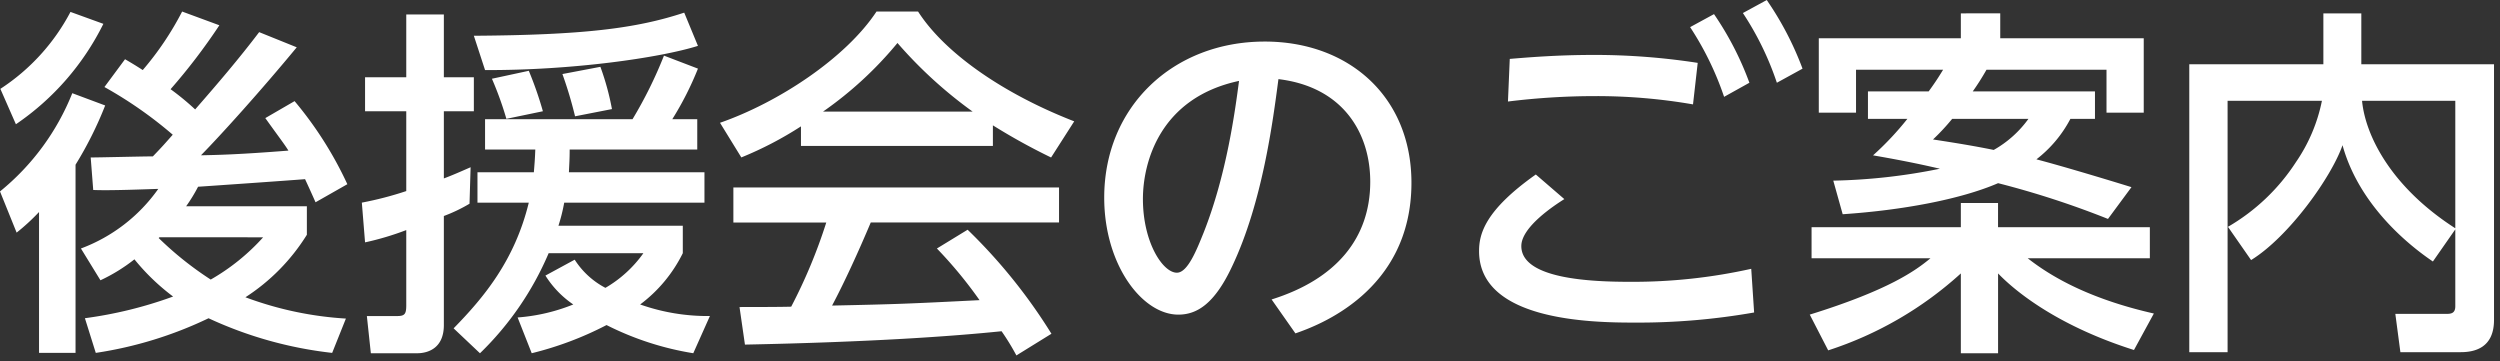 <svg xmlns="http://www.w3.org/2000/svg" width="332" height="48" viewBox="0 0 332 48">
  <rect x="0" y="0" width="332" height="48" fill="#333333" stroke="none"/>
  <g id="グループ_2050" data-name="グループ 2050" transform="translate(-468 -3477)">
    <path id="パス_31" data-name="パス 31" d="M340.72,62.514a52.483,52.483,0,0,0,14.976-4.6,52.862,52.862,0,0,0,16.416,4.6l1.824-4.557a46.07,46.07,0,0,1-13.344-2.83,26.544,26.544,0,0,0,8.16-8.3V43.039H352.72a21.009,21.009,0,0,0,1.584-2.59c.816-.048,12.528-.863,14.208-1.007.624,1.343,1.008,2.207,1.392,3.07l4.224-2.4a49.432,49.432,0,0,0-7.008-11.033l-3.888,2.254c2.064,2.878,2.5,3.406,3.072,4.317-6.672.528-9.408.576-11.616.624,2.64-2.686,7.968-8.586,12.72-14.342l-4.992-2.015c-2.688,3.55-5.568,6.907-8.5,10.265a34.049,34.049,0,0,0-3.264-2.686,79.33,79.33,0,0,0,6.48-8.49l-4.944-1.823a40.138,40.138,0,0,1-5.232,7.771c-.816-.528-1.44-.911-2.352-1.439l-2.736,3.693a54.858,54.858,0,0,1,9.072,6.332c-1.152,1.3-1.3,1.487-2.64,2.878-1.344,0-7.1.144-8.256.144l.336,4.317c2.352.1,6.912-.1,8.64-.144a21.97,21.97,0,0,1-10.272,7.915l2.592,4.221a22.734,22.734,0,0,0,4.512-2.782,28.764,28.764,0,0,0,5.136,4.941,55.268,55.268,0,0,1-11.712,2.878Zm22.224-15.35a28.151,28.151,0,0,1-6.96,5.612,44.316,44.316,0,0,1-6.912-5.516l.1-.1ZM337.6,28.026A32.155,32.155,0,0,1,328,41.073l2.208,5.468a27.83,27.83,0,0,0,2.976-2.734V62.514h4.848V37.523a49.214,49.214,0,0,0,3.936-7.867Zm-7.488,4.125a34.764,34.764,0,0,0,11.616-13.335l-4.368-1.583a27.394,27.394,0,0,1-9.312,10.217Zm91.44,10.409V38.53h-18c.048-1.151.1-1.727.1-3.022h16.944V31.479H417.28a41.85,41.85,0,0,0,3.408-6.715l-4.512-1.727A57.053,57.053,0,0,1,412,31.479H392.416v4.029h6.672c-.048,1.3-.1,1.871-.192,3.022h-7.488V42.56h6.816c-1.872,7.675-5.952,12.567-9.984,16.693l3.5,3.31a40.638,40.638,0,0,0,9.12-13.287H413.44a16.1,16.1,0,0,1-5.04,4.6,10.751,10.751,0,0,1-4.08-3.741l-3.888,2.111a12.947,12.947,0,0,0,3.7,3.837,24.6,24.6,0,0,1-7.392,1.727l1.872,4.749a44.511,44.511,0,0,0,9.936-3.741,39.326,39.326,0,0,0,11.52,3.741l2.208-4.941a26.858,26.858,0,0,1-9.264-1.535,18.98,18.98,0,0,0,5.664-6.811V45.63H402.16a23.736,23.736,0,0,0,.768-3.07ZM376.48,47.836a37.8,37.8,0,0,0,5.472-1.631v9.977c0,1.151-.192,1.439-1.2,1.439H376.72l.528,4.941h6.144c1.392,0,3.552-.624,3.552-3.741V44.335a20.85,20.85,0,0,0,3.408-1.631l.144-4.845c-1.536.672-2.4,1.055-3.552,1.487V30.424h3.984V25.915h-3.984V17.569h-4.992v8.346H376.48v4.509h5.472v10.6a45.3,45.3,0,0,1-5.9,1.535Zm16.848-21.729a44.814,44.814,0,0,1,1.92,5.324l4.848-1.007a47.656,47.656,0,0,0-1.872-5.372Zm9.36-.624a53.844,53.844,0,0,1,1.68,5.612l4.9-.959a34.536,34.536,0,0,0-1.536-5.612Zm16.176-8.154c-6.384,2.111-13.392,2.974-27.936,3.07l1.488,4.557c11.568.048,23.232-1.631,28.272-3.214Zm48.768,42.643A72.044,72.044,0,0,0,456.5,46.157l-4.08,2.494a57.535,57.535,0,0,1,5.664,6.859c-9.6.48-10.608.528-19.584.72,1.632-3.07,3.5-7.147,5.136-11.033H468.64V40.545H425.392V45.2h12.336a69.524,69.524,0,0,1-4.656,11.176c-1.488.048-5.856.048-6.864.048l.72,4.989c16.752-.336,27.5-1.1,34.08-1.775a30.923,30.923,0,0,1,1.968,3.214ZM434.368,35.029h25.488V32.295a81.724,81.724,0,0,0,7.728,4.269l3.072-4.8c-9.5-3.694-17.232-9.114-20.736-14.582H444.4c-4.08,6.188-13.056,12.088-20.784,14.774l2.832,4.6a47.445,47.445,0,0,0,7.92-4.125Zm2.928-4.557a49.317,49.317,0,0,0,9.888-9.114,58.242,58.242,0,0,0,9.984,9.114Zm62.736,29.452c2.88-1.007,15.408-5.516,15.408-20,0-11.416-8.3-18.755-19.488-18.755-12.144,0-21.312,8.634-21.312,20.722,0,8.922,5.04,15.541,9.84,15.541,2.448,0,4.8-1.391,7.152-6.428,4.032-8.49,5.424-19.379,6.144-24.847,8.736,1.055,12.192,7.339,12.192,13.623,0,7.483-4.512,12.951-13.1,15.637Zm-7.488-33.529c-.528,3.981-1.632,12.376-4.7,20.146-.912,2.254-2.112,5.324-3.552,5.324-1.872,0-4.512-4.029-4.512-9.785C479.776,37.283,481.984,28.649,492.544,26.395ZM553.456,24a89.6,89.6,0,0,0-13.872-1.055c-4.848,0-8.784.336-11.088.528l-.24,5.66a94.12,94.12,0,0,1,11.616-.72,74.925,74.925,0,0,1,12.96,1.1Zm-21.5,14.822c-6.72,4.749-7.536,7.867-7.536,10.169,0,9.21,14.736,9.5,20.592,9.5a88.987,88.987,0,0,0,15.936-1.343l-.384-5.8a72.229,72.229,0,0,1-16.032,1.727c-5.088,0-14.5-.336-14.5-4.749,0-2.542,4.416-5.42,5.712-6.236Zm27.5-21.441a39.377,39.377,0,0,1,4.512,9.258l3.408-1.871a41.661,41.661,0,0,0-4.752-9.114Zm-7.008,1.871a40.362,40.362,0,0,1,4.512,9.258l3.36-1.871a41.216,41.216,0,0,0-4.7-9.114Zm23.616,8.538v3.646H581.3a39.97,39.97,0,0,1-4.56,4.845c2.5.432,5.376.959,8.88,1.775a77.769,77.769,0,0,1-14.16,1.583l1.248,4.461c7.872-.528,15.648-1.967,20.64-4.125a118.313,118.313,0,0,1,14.592,4.749l3.12-4.221c-3.888-1.2-9.5-2.878-12.624-3.693a16.392,16.392,0,0,0,4.512-5.372h3.264V27.786H589.984a33.439,33.439,0,0,0,1.824-2.878h15.936v5.708h4.944V20.735H593.632v-3.31H588.4v3.31H569.536v9.881h4.944V24.908h11.568c-.336.528-.768,1.3-1.92,2.878Zm21.312,3.646a14.371,14.371,0,0,1-4.608,4.125c-2.592-.528-4.944-.911-8.064-1.391a29.268,29.268,0,0,0,2.544-2.734ZM570.784,62.178A48.251,48.251,0,0,0,588.4,51.961v10.6h4.944v-10.6c2.64,2.734,8.352,7.1,18.048,10.169l2.64-4.845c-7.824-1.775-13.1-4.461-16.752-7.339H613.5V45.822h-20.16V42.608H588.4v3.214H568.576v4.125h15.792c-1.968,1.631-5.52,4.221-16.032,7.483Zm56.16-11.992c4.992-3.07,10.656-10.985,12.144-15.254,2.448,8.874,10.32,14.294,12,15.446l2.976-4.269V56.326c0,1.007-.672,1.007-1.248,1.007H646.1l.672,5.085h8.016c1.776,0,4.416-.528,4.416-4.269V24.188H641.584V17.425h-5.04v6.763H618.736v38.23h5.088V29.033h12.528a21.991,21.991,0,0,1-3.456,8.154,26.729,26.729,0,0,1-9.024,8.586Zm27.12-4.221c-8.592-5.516-11.952-12.376-12.384-16.933h12.384Z" transform="translate(140 3461.35)" fill="#fff"/>
    <rect id="長方形_1164" data-name="長方形 1164" width="332" height="48" transform="translate(468 3477)" fill="none"/>
  </g>
</svg>
